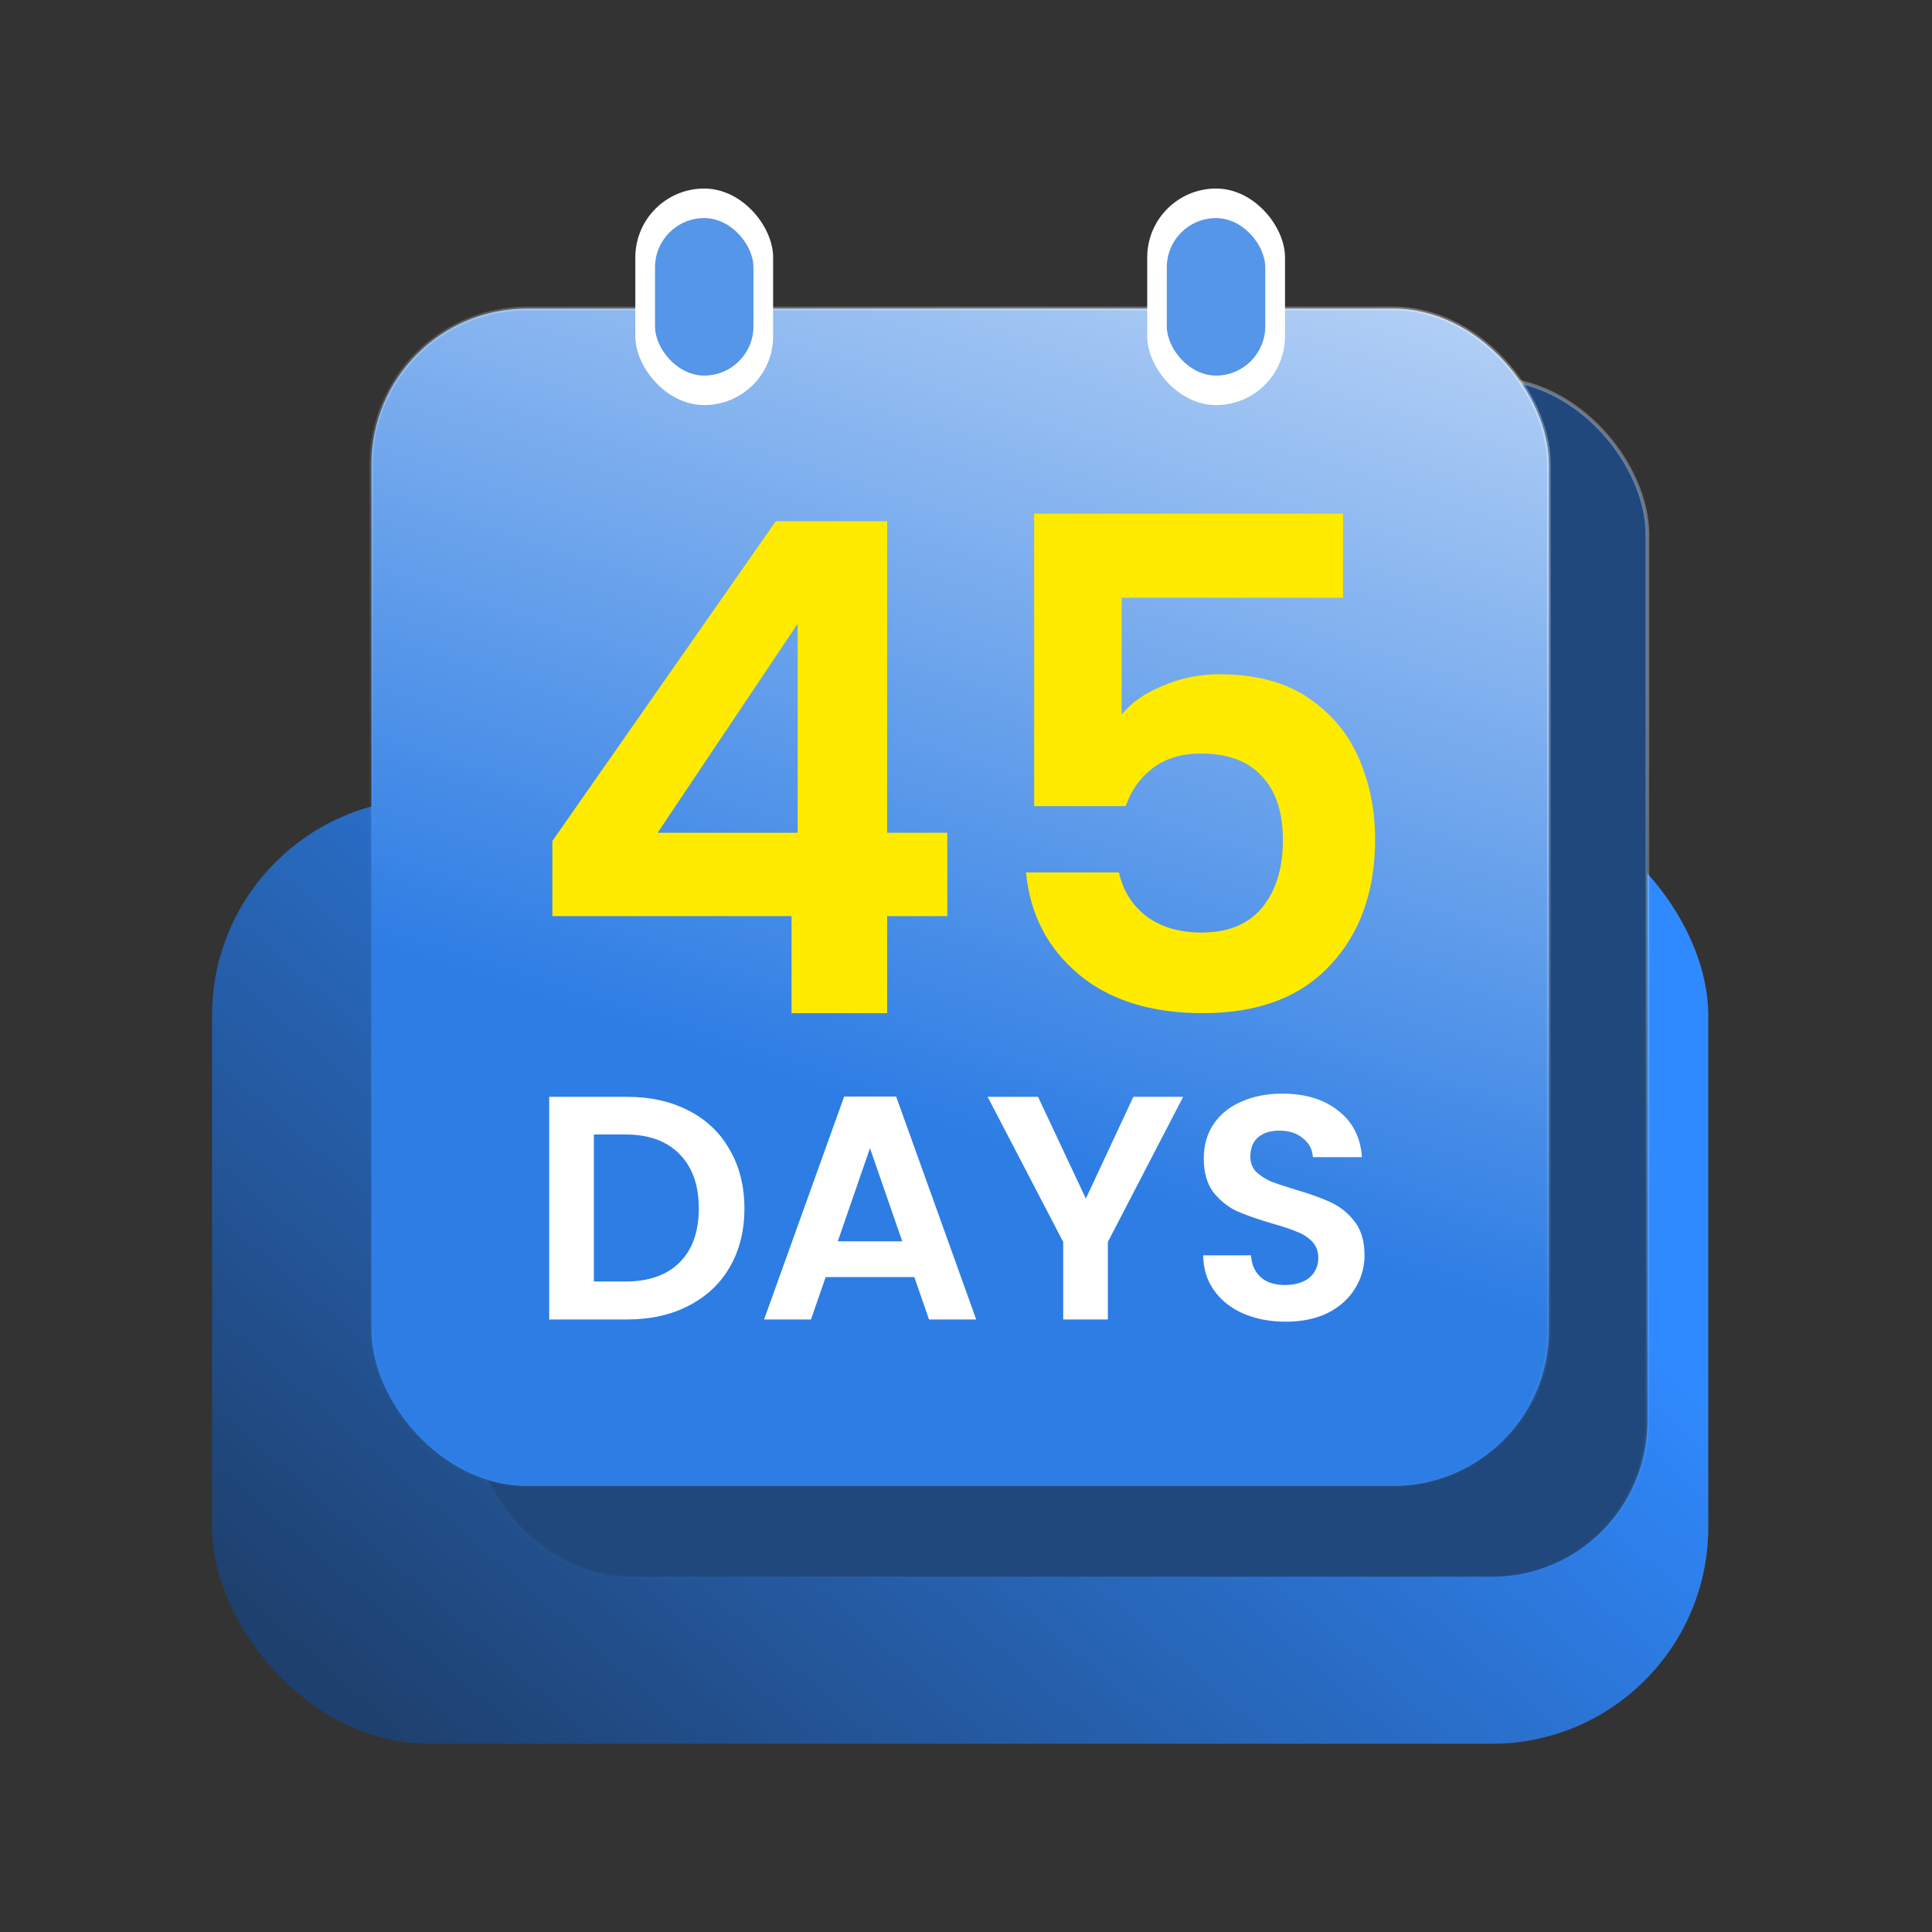 <svg width="82" height="82" viewBox="0 0 82 82" fill="none" xmlns="http://www.w3.org/2000/svg">
<rect x="0" y="0" width="82" height="82" fill="#333333" stroke="none"/>
<rect x="9" y="33.904" width="63.504" height="40.108" rx="9.191" fill="url(#paint0_linear_6649_88181)"/>
<rect x="20.079" y="16.081" width="49.842" height="50.842" rx="6.606" fill="#20487C" stroke="url(#paint1_linear_6649_88181)" stroke-width="0.158"/>
<rect x="15.762" y="13.095" width="49.977" height="49.977" rx="6.606" fill="url(#paint2_linear_6649_88181)" stroke="url(#paint3_linear_6649_88181)" stroke-width="0.158"/>
<path d="M23.445 38.884V35.694L32.928 22.122H37.655V35.346H40.207V38.884H37.655V43.002H33.595V38.884H23.445ZM33.856 26.472L27.911 35.346H33.856V26.472ZM57.002 25.37H47.606V30.329C48.012 29.826 48.592 29.42 49.346 29.111C50.1 28.782 50.902 28.618 51.753 28.618C53.3 28.618 54.566 28.956 55.552 29.633C56.538 30.31 57.253 31.18 57.698 32.243C58.143 33.287 58.365 34.408 58.365 35.607C58.365 37.83 57.727 39.619 56.451 40.972C55.194 42.325 53.396 43.002 51.057 43.002C48.853 43.002 47.093 42.451 45.779 41.349C44.464 40.247 43.72 38.807 43.546 37.028H47.49C47.664 37.801 48.05 38.42 48.65 38.884C49.269 39.348 50.051 39.58 50.999 39.58C52.139 39.58 53 39.222 53.58 38.507C54.16 37.792 54.45 36.844 54.45 35.665C54.45 34.466 54.15 33.558 53.551 32.939C52.971 32.301 52.111 31.982 50.97 31.982C50.158 31.982 49.481 32.185 48.94 32.591C48.398 32.997 48.012 33.538 47.78 34.215H43.894V21.803H57.002V25.37Z" fill="#FFEB00"/>
<path d="M26.613 46.553C27.606 46.553 28.477 46.747 29.226 47.136C29.984 47.523 30.566 48.078 30.972 48.8C31.387 49.513 31.595 50.344 31.595 51.291C31.595 52.239 31.387 53.069 30.972 53.782C30.566 54.486 29.984 55.032 29.226 55.42C28.477 55.808 27.606 56.002 26.613 56.002H23.31V46.553H26.613ZM26.546 54.391C27.538 54.391 28.305 54.12 28.847 53.579C29.388 53.037 29.659 52.275 29.659 51.291C29.659 50.308 29.388 49.541 28.847 48.99C28.305 48.431 27.538 48.151 26.546 48.151H25.206V54.391H26.546ZM38.807 54.202H35.044L34.421 56.002H32.431L35.829 46.54H38.035L41.433 56.002H39.43L38.807 54.202ZM38.293 52.685L36.925 48.733L35.558 52.685H38.293ZM50.216 46.553L47.021 52.713V56.002H45.126V52.713L41.918 46.553H44.057L46.087 50.872L48.104 46.553H50.216ZM54.571 56.097C53.912 56.097 53.317 55.984 52.784 55.758C52.261 55.533 51.846 55.208 51.539 54.784C51.232 54.359 51.074 53.859 51.065 53.281H53.096C53.123 53.669 53.258 53.976 53.502 54.202C53.755 54.427 54.097 54.54 54.531 54.54C54.973 54.54 55.32 54.436 55.573 54.229C55.826 54.012 55.952 53.732 55.952 53.389C55.952 53.11 55.866 52.88 55.695 52.699C55.523 52.519 55.307 52.379 55.045 52.279C54.792 52.171 54.44 52.054 53.989 51.927C53.375 51.747 52.875 51.571 52.486 51.4C52.108 51.219 51.778 50.953 51.498 50.601C51.228 50.24 51.092 49.762 51.092 49.166C51.092 48.606 51.232 48.119 51.512 47.704C51.792 47.289 52.184 46.973 52.69 46.757C53.195 46.531 53.773 46.418 54.422 46.418C55.397 46.418 56.187 46.657 56.791 47.136C57.405 47.605 57.743 48.264 57.806 49.112H55.722C55.704 48.787 55.564 48.521 55.302 48.313C55.05 48.097 54.711 47.988 54.287 47.988C53.917 47.988 53.619 48.083 53.394 48.273C53.177 48.462 53.069 48.737 53.069 49.098C53.069 49.351 53.15 49.563 53.312 49.734C53.484 49.897 53.691 50.032 53.935 50.141C54.188 50.24 54.54 50.357 54.991 50.493C55.605 50.673 56.105 50.853 56.493 51.034C56.881 51.215 57.215 51.485 57.495 51.846C57.775 52.207 57.915 52.681 57.915 53.268C57.915 53.773 57.784 54.242 57.522 54.675C57.26 55.108 56.877 55.456 56.371 55.718C55.866 55.97 55.266 56.097 54.571 56.097Z" fill="white"/>
<rect x="26.965" y="8.002" width="5.849" height="9.191" rx="2.925" fill="white"/>
<rect x="27.801" y="9.256" width="4.178" height="6.685" rx="2.089" fill="#5596E9"/>
<rect x="48.691" y="8.002" width="5.849" height="9.191" rx="2.925" fill="white"/>
<rect x="49.523" y="9.256" width="4.178" height="6.685" rx="2.089" fill="#5596E9"/>
<defs>
<linearGradient id="paint0_linear_6649_88181" x1="-76.425" y1="-7.626" x2="-44.775" y2="-43.817" gradientUnits="userSpaceOnUse">
<stop stop-color="#1E406E"/>
<stop offset="1" stop-color="#308AFF"/>
</linearGradient>
<linearGradient id="paint1_linear_6649_88181" x1="49.16" y1="16.207" x2="32.219" y2="46.828" gradientUnits="userSpaceOnUse">
<stop offset="0.029" stop-color="white" stop-opacity="0.304"/>
<stop offset="1" stop-color="white" stop-opacity="0.01"/>
</linearGradient>
<linearGradient id="paint2_linear_6649_88181" x1="75.448" y1="-6.496" x2="56.188" y2="53.2" gradientUnits="userSpaceOnUse">
<stop stop-color="white"/>
<stop offset="1" stop-color="#2D7DE4"/>
</linearGradient>
<linearGradient id="paint3_linear_6649_88181" x1="44.922" y1="13.217" x2="28.445" y2="43.595" gradientUnits="userSpaceOnUse">
<stop offset="0.029" stop-color="white" stop-opacity="0.304"/>
<stop offset="1" stop-color="white" stop-opacity="0.01"/>
</linearGradient>
</defs>
</svg>
